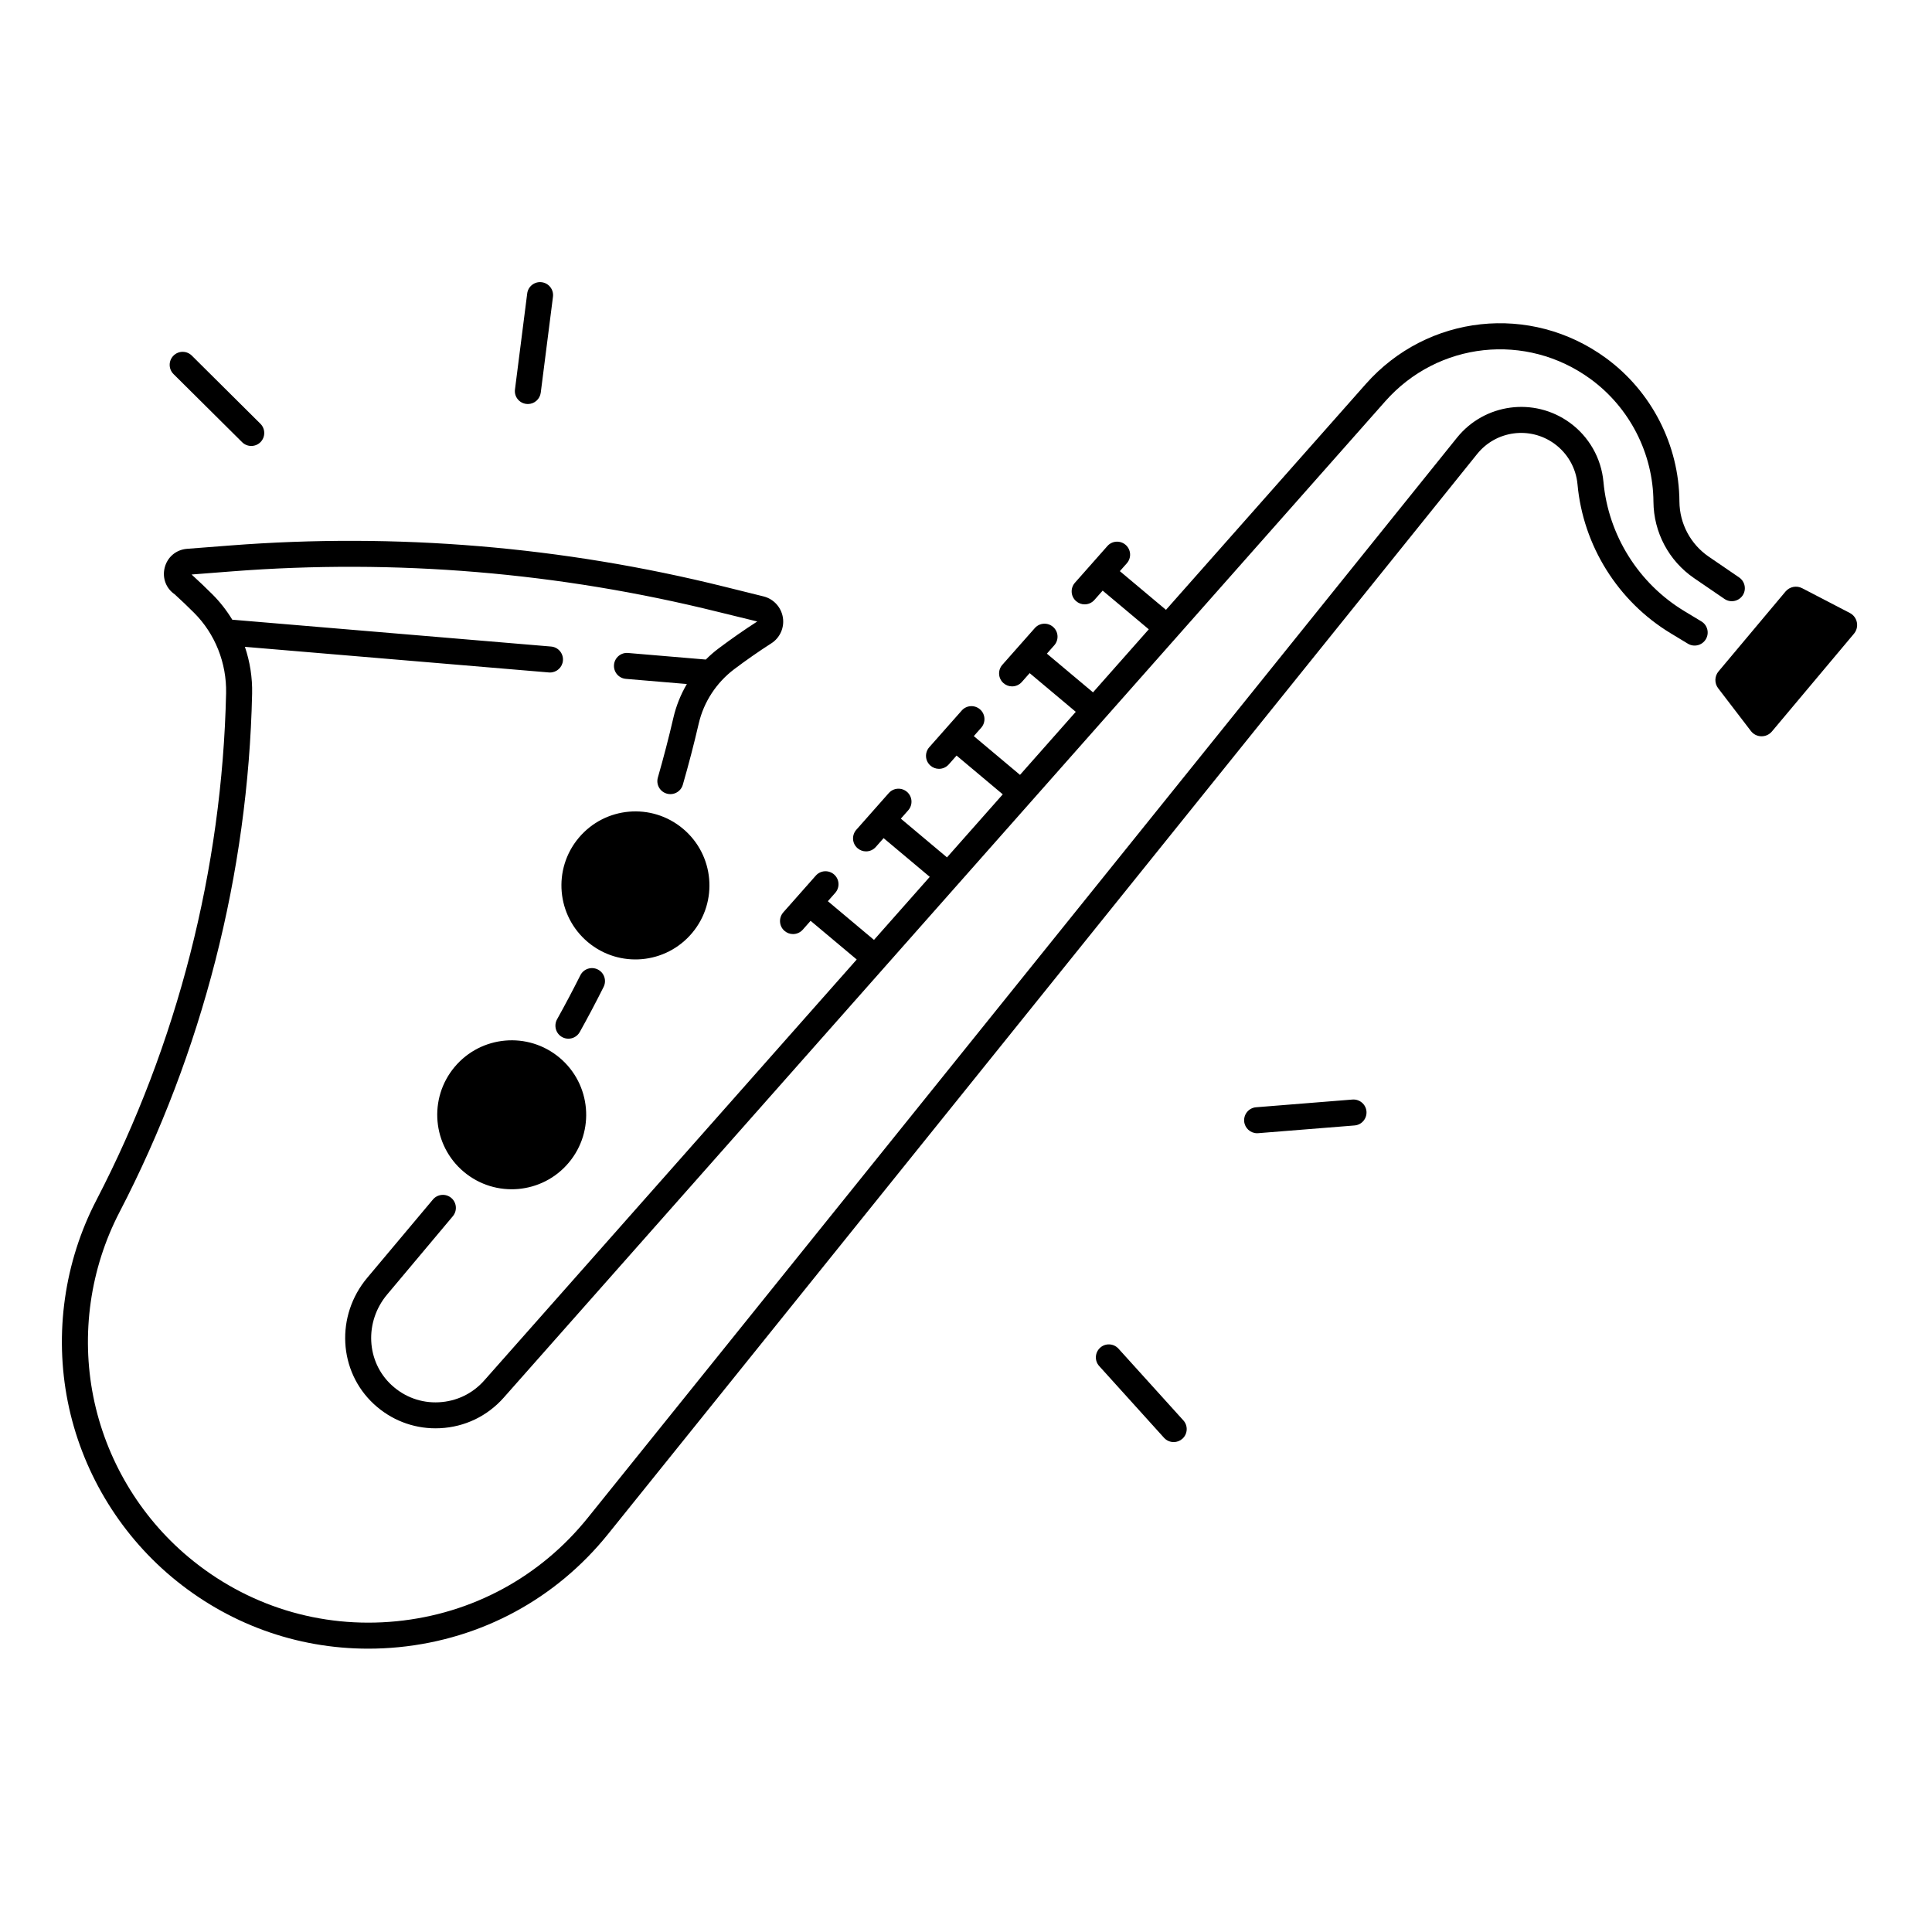 <?xml version="1.0" encoding="UTF-8"?>
<!-- Uploaded to: SVG Repo, www.svgrepo.com, Generator: SVG Repo Mixer Tools -->
<svg fill="#000000" width="800px" height="800px" version="1.1" viewBox="144 144 512 512" xmlns="http://www.w3.org/2000/svg">
 <g>
  <path d="m299.79 393.67c8.297 6.965 20.664 5.883 27.629-2.422 6.965-8.297 5.883-20.664-2.422-27.629-8.297-6.965-20.664-5.883-27.629 2.422-6.957 8.293-5.875 20.66 2.422 27.629z"/>
  <path d="m264.49 426.74c-7.008 8.355-5.914 20.801 2.43 27.809 8.355 7.008 20.801 5.922 27.809-2.43 7.008-8.355 5.914-20.801-2.43-27.809-8.348-7.004-20.793-5.922-27.809 2.43z"/>
  <path d="m634.23 306.45-12.652-6.574c-1.484-0.766-3.305-0.402-4.387 0.875l-17.762 21.176c-1.074 1.277-1.121 3.141-0.098 4.469l8.668 11.324c1.387 1.82 4.102 1.879 5.578 0.129l21.758-25.93c1.453-1.75 0.922-4.414-1.105-5.469z"/>
  <path d="m292.96 418.83c0.531 0.297 1.102 0.434 1.672 0.434 1.211 0 2.383-0.641 3.012-1.77 2.184-3.918 4.309-7.93 6.316-11.945 0.855-1.703 0.168-3.769-1.535-4.625s-3.769-0.168-4.625 1.535c-1.969 3.918-4.043 7.852-6.18 11.68-0.91 1.672-0.32 3.766 1.34 4.691z"/>
  <path d="m594.9 308.69-4.574-2.766c-12.102-7.32-20.102-20.102-21.391-34.195-0.57-6.289-3.836-12.016-8.945-15.723-9.445-6.848-22.574-5.086-29.883 3.996l-230.32 286.21c-12.652 15.734-30.68 25.477-50.766 27.445-20.082 1.969-39.664-4.094-55.133-17.062-12.93-10.844-21.863-25.938-25.16-42.48-3.297-16.551-0.836-33.91 6.945-48.887 21.941-42.254 34.094-89.75 35.141-137.37 0.098-4.262-0.57-8.473-1.91-12.438l80.559 6.789c0.098 0.012 0.195 0.012 0.297 0.012 1.77 0 3.277-1.359 3.426-3.16 0.156-1.898-1.25-3.562-3.141-3.719l-84.488-7.113c-1.477-2.43-3.227-4.684-5.254-6.711-1.789-1.789-3.652-3.551-5.531-5.266l10.785-0.836c43.285-3.344 86.602 0.277 128.75 10.746l10.371 2.539s-0.012 0-0.012 0.012c-3.465 2.234-6.906 4.633-10.223 7.125-1.211 0.906-2.344 1.898-3.394 2.953l-20.613-1.742c-1.891-0.168-3.562 1.25-3.719 3.141-0.156 1.898 1.25 3.562 3.141 3.719l16.168 1.367c-1.625 2.766-2.832 5.777-3.57 8.934-1.219 5.273-2.609 10.609-4.113 15.844-0.531 1.832 0.523 3.738 2.352 4.262 1.832 0.531 3.738-0.523 4.262-2.352 1.543-5.352 2.961-10.793 4.211-16.195 1.328-5.738 4.676-10.855 9.418-14.434 3.168-2.383 6.453-4.676 9.77-6.809 0.012-0.012 0.031-0.02 0.039-0.02 2.312-1.477 3.523-4.191 3.07-6.898-0.453-2.707-2.461-4.891-5.117-5.551l-10.383-2.578c-42.852-10.648-86.906-14.328-130.93-10.922l-11.465 0.887c-2.922 0.227-5.254 2.215-5.945 5.066-0.648 2.727 0.395 5.434 2.676 6.996 1.742 1.586 3.465 3.227 5.125 4.891 5.57 5.551 8.66 13.312 8.492 21.305-1.023 46.574-12.91 93.027-34.371 134.35-8.5 16.363-11.188 35.324-7.586 53.41 3.602 18.074 13.371 34.559 27.492 46.414 14.801 12.418 33.062 19.039 52.121 19.039 2.688 0 5.391-0.129 8.109-0.395 21.941-2.156 41.645-12.801 55.469-29.984l230.3-286.21c5.008-6.231 14.004-7.43 20.477-2.734 3.504 2.539 5.738 6.465 6.129 10.773 1.484 16.254 10.715 31.008 24.68 39.457l4.574 2.766c1.625 0.984 3.75 0.461 4.734-1.16 1-1.637 0.477-3.754-1.148-4.738z"/>
  <path d="m351.88 390.67c0.66 0.582 1.465 0.867 2.281 0.867 0.953 0 1.898-0.395 2.578-1.16l2.078-2.352 12.223 10.254-98.715 111.56c-3.09 3.492-7.352 5.539-12.016 5.777-4.664 0.246-9.113-1.387-12.547-4.566-6.723-6.219-7.231-16.766-1.16-24l17.406-20.742c1.219-1.457 1.031-3.633-0.422-4.852-1.457-1.219-3.633-1.031-4.852 0.422l-17.406 20.742c-8.441 10.055-7.664 24.766 1.762 33.484 4.508 4.164 10.262 6.414 16.336 6.414 0.414 0 0.816-0.012 1.23-0.031 6.523-0.324 12.496-3.199 16.828-8.09l233.63-264.06c13.973-15.793 37.352-18.32 54.387-5.902 10.363 7.559 16.59 19.719 16.68 32.539 0.059 8.098 4.074 15.656 10.754 20.23l8.07 5.519c1.566 1.074 3.711 0.668 4.793-0.895 1.082-1.566 0.668-3.711-0.895-4.793l-8.07-5.519c-4.82-3.297-7.723-8.758-7.766-14.594-0.098-14.996-7.398-29.227-19.512-38.062-19.918-14.535-47.262-11.562-63.598 6.898l-52.961 59.855-12.223-10.254 1.852-2.086c1.258-1.426 1.133-3.602-0.297-4.859-1.426-1.258-3.602-1.133-4.859 0.297l-8.602 9.723c-1.258 1.426-1.133 3.602 0.297 4.859 0.66 0.582 1.465 0.867 2.281 0.867 0.953 0 1.898-0.395 2.578-1.16l2.195-2.481 12.223 10.254-14.781 16.707-12.223-10.254 1.957-2.215c1.258-1.426 1.133-3.602-0.297-4.859-1.426-1.258-3.602-1.133-4.859 0.297l-8.602 9.723c-1.258 1.426-1.133 3.602 0.297 4.859 0.66 0.582 1.465 0.867 2.281 0.867 0.953 0 1.898-0.395 2.578-1.16l2.078-2.352 12.223 10.254-14.781 16.707-12.242-10.273 1.957-2.215c1.258-1.426 1.133-3.602-0.297-4.859-1.426-1.258-3.602-1.133-4.859 0.297l-8.602 9.723c-1.258 1.426-1.133 3.602 0.297 4.859 0.66 0.582 1.465 0.867 2.281 0.867 0.953 0 1.898-0.395 2.578-1.16l2.078-2.352 12.242 10.273-14.781 16.707-12.23-10.262 1.957-2.215c1.258-1.426 1.133-3.602-0.297-4.859-1.426-1.258-3.602-1.133-4.859 0.297l-8.602 9.723c-1.258 1.426-1.133 3.602 0.297 4.859 0.66 0.582 1.465 0.867 2.281 0.867 0.953 0 1.898-0.395 2.578-1.16l2.078-2.352 12.23 10.262-14.781 16.707-12.223-10.254 1.957-2.215c1.258-1.426 1.133-3.602-0.297-4.859-1.426-1.258-3.602-1.133-4.859 0.297l-8.602 9.723c-1.273 1.453-1.145 3.629 0.281 4.891z"/>
  <path d="m208.16 261.18c0.668 0.668 1.543 1.004 2.43 1.004 0.887 0 1.77-0.336 2.441-1.012 1.34-1.348 1.328-3.531-0.02-4.871l-18.176-18.059c-1.348-1.34-3.531-1.34-4.871 0.02-1.34 1.348-1.328 3.531 0.02 4.871z"/>
  <path d="m283.45 251.04c0.148 0.02 0.297 0.031 0.441 0.031 1.711 0 3.188-1.27 3.414-3.012l3.238-25.418c0.234-1.891-1.094-3.609-2.981-3.848-1.879-0.246-3.609 1.094-3.848 2.981l-3.238 25.418c-0.258 1.891 1.082 3.613 2.973 3.848z"/>
  <path d="m502.42 435.39-25.543 2.047c-1.898 0.148-3.305 1.812-3.16 3.711 0.148 1.801 1.652 3.168 3.434 3.168 0.09 0 0.188 0 0.277-0.012l25.543-2.047c1.898-0.148 3.305-1.812 3.16-3.711-0.156-1.898-1.828-3.297-3.711-3.156z"/>
  <path d="m440.41 501.41c-1.277-1.406-3.453-1.523-4.859-0.246-1.406 1.277-1.523 3.453-0.246 4.859l17.18 19.012c0.68 0.746 1.613 1.133 2.559 1.133 0.828 0 1.652-0.297 2.312-0.887 1.406-1.277 1.523-3.453 0.246-4.859z"/>
 </g>
</svg>